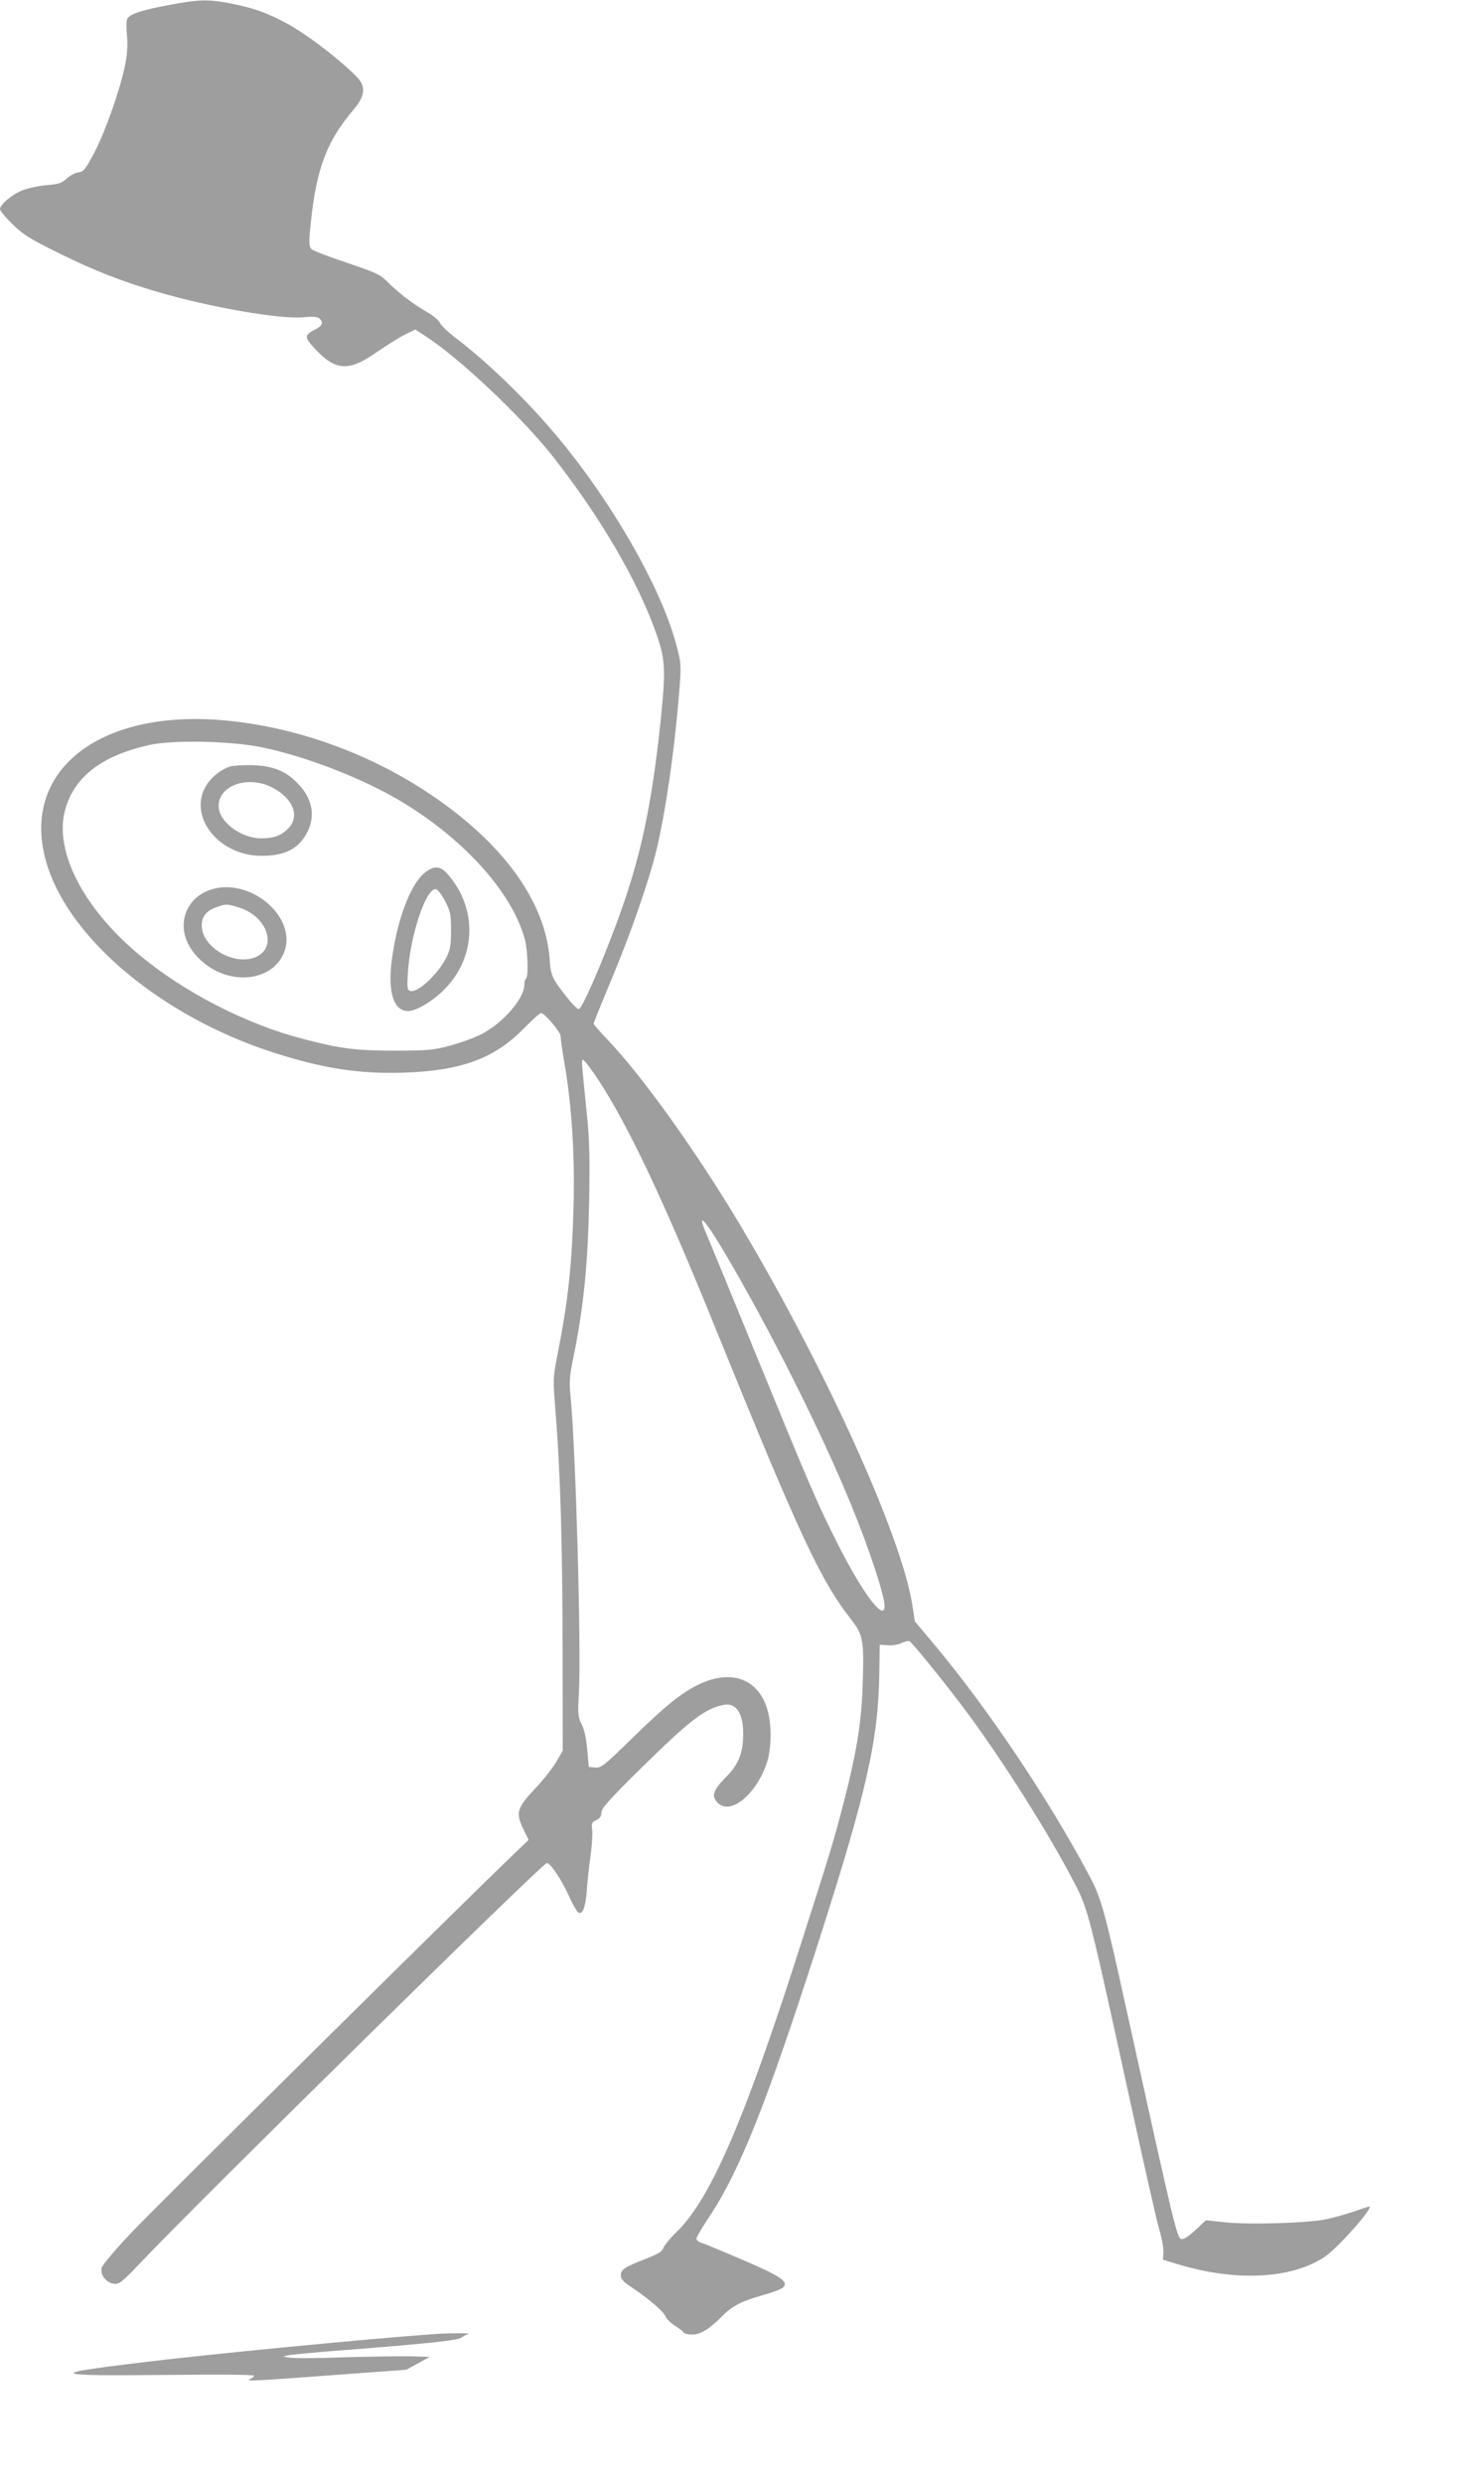 <?xml version="1.0" standalone="no"?>
<!DOCTYPE svg PUBLIC "-//W3C//DTD SVG 20010904//EN"
 "http://www.w3.org/TR/2001/REC-SVG-20010904/DTD/svg10.dtd">
<svg version="1.0" xmlns="http://www.w3.org/2000/svg"
 width="765pt" height="1280pt" viewBox="0 0 765 1280"
 preserveAspectRatio="xMidYMid meet">
<g transform="translate(0,1280) scale(0.1,-0.1)"
fill="#9e9e9e" stroke="none">
<path d="M870 12774 c-149 -28 -207 -48 -215 -75 -4 -12 -4 -51 0 -87 4 -46 1
-92 -10 -147 -26 -127 -101 -341 -158 -450 -47 -89 -56 -100 -82 -103 -17 -2
-43 -16 -60 -31 -25 -24 -42 -30 -103 -35 -40 -3 -95 -15 -124 -26 -54 -20
-118 -74 -118 -98 0 -8 29 -43 64 -77 55 -54 89 -75 238 -149 185 -91 323
-145 510 -200 267 -79 633 -142 751 -131 47 5 72 3 82 -5 24 -20 18 -38 -17
-56 -61 -31 -61 -41 -2 -104 105 -112 174 -115 317 -14 51 35 116 76 145 90
l53 26 52 -34 c171 -109 495 -415 656 -619 250 -318 445 -654 538 -925 43
-127 45 -178 19 -434 -48 -457 -107 -725 -230 -1054 -84 -225 -177 -436 -192
-436 -8 0 -32 24 -55 53 -82 102 -90 120 -95 198 -20 306 -247 615 -640 872
-316 207 -698 339 -1063 367 -648 49 -1039 -285 -885 -757 124 -381 592 -769
1149 -952 262 -86 460 -117 694 -108 289 10 459 73 608 224 45 46 86 83 91 83
19 0 102 -97 102 -120 0 -14 9 -77 20 -140 37 -215 53 -462 47 -725 -8 -308
-27 -491 -83 -775 -24 -124 -24 -125 -9 -310 24 -302 35 -683 35 -1223 l1
-508 -33 -57 c-18 -31 -67 -94 -109 -138 -98 -105 -103 -126 -55 -222 l21 -43
-75 -72 c-278 -266 -1850 -1822 -1971 -1950 -82 -86 -152 -169 -155 -183 -9
-36 24 -78 64 -82 28 -3 41 8 138 110 292 309 2071 2058 2093 2058 19 0 79
-90 119 -181 17 -37 36 -70 43 -74 22 -14 37 25 44 113 3 48 12 128 19 177 7
50 11 109 9 132 -5 38 -2 44 21 54 19 9 26 20 26 39 0 21 39 65 197 221 256
252 334 313 430 333 65 15 104 -39 104 -145 1 -101 -24 -163 -92 -230 -64 -65
-73 -95 -39 -129 70 -70 213 57 260 230 7 25 13 83 12 130 -1 242 -159 350
-368 251 -91 -44 -173 -110 -345 -278 -146 -143 -161 -154 -191 -151 l-33 3
-8 90 c-5 58 -15 104 -29 130 -18 36 -20 51 -14 155 13 227 -16 1264 -43 1537
-7 66 -5 101 10 174 57 275 79 494 86 824 4 232 2 323 -12 455 -31 310 -30
287 -11 271 9 -8 41 -51 70 -95 156 -238 339 -625 602 -1275 434 -1069 542
-1302 700 -1504 64 -82 69 -109 61 -341 -6 -188 -30 -339 -93 -586 -54 -210
-70 -263 -231 -765 -288 -899 -463 -1302 -638 -1469 -29 -28 -58 -63 -64 -78
-8 -21 -27 -32 -93 -58 -107 -41 -128 -55 -128 -85 0 -19 14 -34 63 -66 89
-61 158 -121 168 -146 4 -12 26 -33 48 -47 22 -14 42 -30 46 -36 3 -5 23 -10
44 -10 42 0 89 29 155 96 51 52 99 76 211 108 48 13 95 31 103 40 29 29 -19
60 -217 144 -102 44 -196 83 -209 86 -12 4 -22 13 -22 20 0 7 25 51 56 97 166
247 301 586 574 1434 251 784 309 1042 313 1395 l2 135 42 -3 c23 -2 54 3 70
11 15 8 34 12 41 10 14 -5 204 -241 311 -386 180 -246 404 -600 533 -847 77
-146 78 -149 293 -1133 69 -318 137 -616 150 -662 14 -46 24 -101 22 -121 l-2
-38 75 -23 c298 -91 587 -77 758 37 69 46 258 260 230 260 -3 0 -38 -12 -79
-26 -41 -14 -105 -32 -144 -40 -95 -20 -407 -29 -524 -15 l-95 10 -53 -50
c-31 -29 -60 -49 -71 -47 -25 5 -31 30 -283 1173 -116 527 -132 584 -195 702
-207 390 -520 856 -793 1183 l-105 125 -13 85 c-56 356 -447 1218 -886 1955
-227 380 -502 765 -682 954 -41 43 -75 82 -75 86 0 5 41 105 90 223 99 235
198 519 235 676 48 204 92 509 116 806 11 138 11 149 -11 233 -67 270 -294
681 -560 1017 -169 214 -394 437 -588 584 -35 27 -68 59 -74 72 -6 14 -37 39
-67 56 -70 40 -154 104 -205 157 -36 36 -57 46 -208 97 -93 31 -175 62 -182
70 -11 10 -13 30 -10 71 28 328 80 476 229 651 54 63 61 113 23 156 -78 85
-263 228 -371 286 -103 55 -162 76 -277 100 -126 25 -171 24 -330 -6z m475
-3824 c231 -46 541 -167 740 -290 319 -196 558 -466 621 -702 15 -59 19 -194
5 -202 -5 -3 -8 -16 -8 -30 0 -72 -111 -199 -223 -256 -35 -18 -107 -44 -159
-58 -87 -23 -113 -26 -286 -26 -201 0 -280 10 -471 60 -296 76 -619 243 -850
437 -284 238 -433 528 -380 737 45 175 188 286 436 341 121 27 417 21 575 -11z
m2390 -2604 c236 -400 503 -932 657 -1311 90 -220 168 -457 168 -511 0 -86
-118 72 -249 335 -98 194 -145 304 -416 966 -128 314 -243 592 -254 618 -52
121 -9 76 94 -97z"/>
<path d="M1186 8850 c-48 -15 -101 -58 -126 -103 -90 -159 70 -357 288 -357
124 0 195 38 238 126 41 84 23 171 -52 248 -61 63 -126 89 -229 93 -49 1 -103
-2 -119 -7z m209 -104 c116 -55 156 -154 87 -219 -36 -34 -73 -47 -136 -47
-103 0 -217 85 -219 164 -3 105 143 161 268 102z"/>
<path d="M2184 8298 c-71 -63 -138 -242 -164 -444 -22 -166 9 -264 83 -264 44
0 127 50 190 114 163 166 169 416 15 591 -39 46 -74 46 -124 3z m111 -142 c27
-53 30 -69 30 -150 0 -75 -4 -99 -23 -138 -45 -90 -151 -188 -189 -174 -14 6
-15 19 -10 99 13 193 95 435 145 425 9 -2 30 -30 47 -62z"/>
<path d="M1105 8221 c-49 -12 -92 -39 -118 -73 -68 -91 -49 -208 50 -298 152
-139 388 -105 434 62 45 171 -174 355 -366 309z m123 -96 c162 -49 209 -228
69 -264 -113 -28 -257 67 -257 170 0 46 24 76 75 94 51 18 51 18 113 0z"/>
<path d="M2245 773 c-330 -23 -1189 -106 -1535 -149 -472 -57 -448 -68 135
-62 276 3 465 2 465 -4 0 -5 -10 -13 -22 -18 -27 -12 27 -9 482 25 l325 24 60
33 60 33 -95 3 c-52 1 -205 -1 -340 -5 -135 -5 -263 -6 -285 -2 -40 5 -40 5
-10 12 17 4 147 16 290 27 424 33 589 50 605 65 8 7 24 15 35 18 22 5 -93 5
-170 0z"/>
</g>
</svg>

